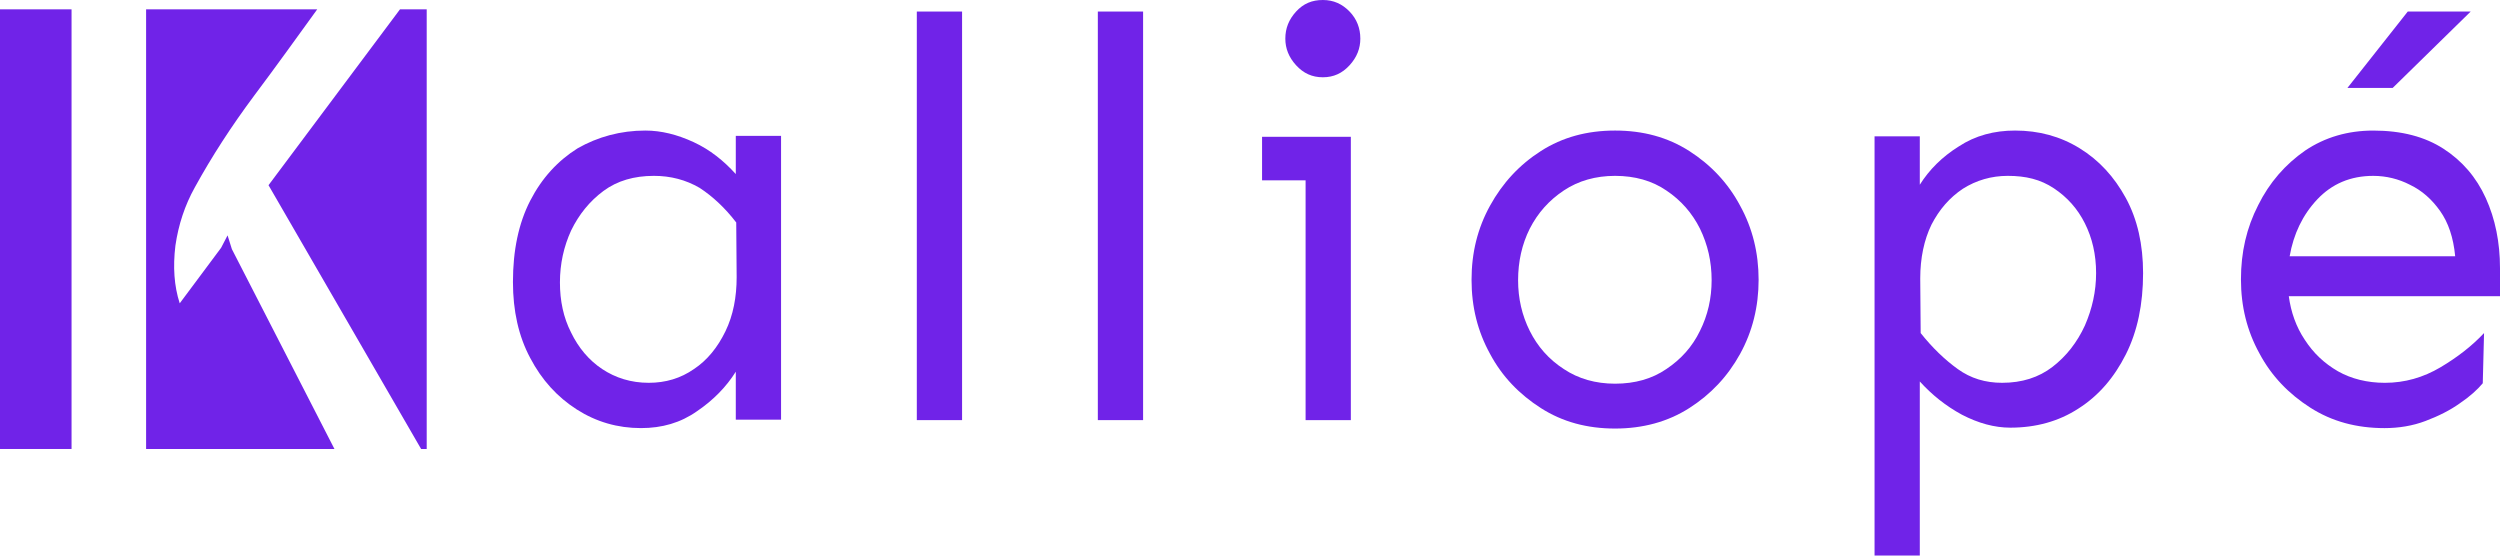 <svg xmlns="http://www.w3.org/2000/svg" width="189" height="42" viewBox="0 0 189 42" fill="none"><path d="M48.783 9.87C49.989 9.87 51.194 10.172 52.433 10.743C53.671 11.314 54.714 12.153 55.626 13.16V10.273H59.048V31.726H55.626V28.101C54.909 29.242 53.932 30.249 52.693 31.088C51.455 31.961 50.054 32.364 48.457 32.364C46.697 32.364 45.068 31.894 43.602 30.954C42.135 30.014 40.962 28.738 40.083 27.06C39.203 25.415 38.779 23.501 38.779 21.319C38.779 18.935 39.203 16.887 40.083 15.175C40.962 13.463 42.168 12.153 43.667 11.213C45.199 10.34 46.926 9.87 48.783 9.87ZM49.435 13.295C47.936 13.295 46.665 13.664 45.622 14.436C44.579 15.208 43.765 16.215 43.178 17.424C42.624 18.633 42.331 19.942 42.331 21.352C42.331 22.729 42.592 24.005 43.178 25.146C43.732 26.288 44.514 27.228 45.524 27.899C46.535 28.57 47.708 28.94 49.044 28.94C50.315 28.94 51.455 28.604 52.465 27.899C53.475 27.228 54.257 26.254 54.844 25.045C55.431 23.837 55.691 22.46 55.691 20.949L55.659 16.82C54.811 15.712 53.866 14.839 52.889 14.201C51.846 13.597 50.706 13.295 49.435 13.295Z" fill="#7023E8"></path><path d="M72.733 0.873V31.761H69.311V0.873H72.733Z" fill="#7023E8"></path><path d="M86.418 0.873V31.761H82.996V0.873H86.418Z" fill="#7023E8"></path><path d="M102.124 10.307V31.76H98.703V13.631H95.412V10.341H102.124V10.307ZM100.006 0C100.821 0 101.473 0.302 102.027 0.873C102.581 1.444 102.841 2.149 102.841 2.921C102.841 3.659 102.581 4.331 102.027 4.935C101.473 5.54 100.821 5.842 100.006 5.842C99.192 5.842 98.54 5.54 97.986 4.935C97.432 4.331 97.171 3.659 97.171 2.921C97.171 2.149 97.432 1.477 97.986 0.873C98.54 0.269 99.192 0 100.006 0Z" fill="#7023E8"></path><path d="M122.1 9.87C124.218 9.87 126.075 10.374 127.705 11.415C129.334 12.455 130.637 13.832 131.55 15.544C132.495 17.256 132.951 19.136 132.951 21.151C132.951 23.165 132.495 25.045 131.55 26.758C130.605 28.47 129.334 29.813 127.705 30.854C126.075 31.894 124.185 32.398 122.1 32.398C119.982 32.398 118.124 31.894 116.495 30.854C114.866 29.813 113.562 28.47 112.65 26.758C111.705 25.045 111.249 23.199 111.249 21.151C111.249 19.103 111.705 17.256 112.65 15.544C113.595 13.832 114.866 12.455 116.495 11.415C118.124 10.374 119.982 9.87 122.1 9.87ZM122.1 13.295C120.633 13.295 119.33 13.664 118.222 14.402C117.114 15.141 116.267 16.081 115.648 17.29C115.061 18.465 114.768 19.774 114.768 21.184C114.768 22.561 115.061 23.837 115.648 25.012C116.234 26.187 117.081 27.16 118.222 27.899C119.33 28.638 120.633 29.007 122.1 29.007C123.599 29.007 124.902 28.638 125.977 27.899C127.085 27.16 127.933 26.22 128.519 25.012C129.106 23.837 129.399 22.561 129.399 21.184C129.399 19.774 129.106 18.498 128.519 17.29C127.933 16.115 127.085 15.141 125.977 14.402C124.902 13.664 123.599 13.295 122.1 13.295Z" fill="#7023E8"></path><path d="M152.339 9.87C154.131 9.87 155.76 10.307 157.227 11.213C158.693 12.12 159.834 13.362 160.714 14.973C161.593 16.585 162.017 18.498 162.017 20.647C162.017 22.997 161.593 25.045 160.714 26.791C159.834 28.537 158.661 29.913 157.129 30.887C155.63 31.861 153.903 32.331 151.98 32.331C150.775 32.331 149.569 31.995 148.331 31.357C147.093 30.686 146.05 29.846 145.137 28.839V42H141.716V10.307H145.137V13.966C145.854 12.825 146.832 11.851 148.07 11.079C149.341 10.239 150.775 9.87 152.339 9.87ZM151.785 13.295C150.547 13.295 149.406 13.63 148.396 14.268C147.386 14.94 146.604 15.846 146.017 16.988C145.463 18.129 145.17 19.506 145.17 21.05L145.203 25.18C146.082 26.288 147.027 27.194 148.005 27.899C148.983 28.604 150.09 28.94 151.361 28.94C152.86 28.94 154.131 28.537 155.174 27.731C156.217 26.925 157.031 25.885 157.618 24.609C158.172 23.333 158.465 22.024 158.465 20.647C158.465 19.237 158.172 17.995 157.618 16.887C157.064 15.779 156.282 14.906 155.272 14.235C154.261 13.563 153.154 13.295 151.785 13.295Z" fill="#7023E8"></path><path d="M179.42 9.871C181.57 9.871 183.33 10.341 184.731 11.248C186.132 12.154 187.208 13.396 187.925 14.974C188.642 16.552 189 18.331 189 20.279V22.394H173.033C173.196 23.602 173.587 24.71 174.239 25.684C174.89 26.691 175.705 27.463 176.748 28.068C177.758 28.639 178.963 28.941 180.3 28.941C181.798 28.941 183.2 28.538 184.503 27.766C185.807 26.993 186.914 26.12 187.794 25.18L187.697 28.974C187.306 29.444 186.719 29.981 185.969 30.485C185.22 31.022 184.34 31.459 183.363 31.828C182.385 32.197 181.342 32.365 180.267 32.365C178.149 32.365 176.291 31.861 174.662 30.821C173.033 29.78 171.729 28.437 170.817 26.725C169.872 25.013 169.416 23.166 169.416 21.118C169.416 19.07 169.839 17.224 170.719 15.511C171.566 13.799 172.772 12.422 174.271 11.382C175.77 10.375 177.497 9.871 179.42 9.871ZM179.42 13.296C177.693 13.296 176.291 13.9 175.183 15.075C174.076 16.25 173.391 17.694 173.098 19.372H185.611C185.481 17.962 185.09 16.821 184.471 15.948C183.851 15.075 183.102 14.403 182.189 13.967C181.342 13.53 180.397 13.296 179.42 13.296ZM186.784 0.873L180.886 6.648H177.465L182.027 0.873H186.784Z" fill="#7023E8"></path><path d="M14.727 14.168C15.998 11.852 17.497 9.535 19.224 7.219C20.886 5.003 22.45 2.821 23.982 0.706H11.045V33.943H25.285L17.53 18.835L17.204 17.794L16.715 18.735L13.587 22.931C13.163 21.622 13.066 20.178 13.261 18.567C13.489 16.989 13.978 15.511 14.727 14.168Z" fill="#7023E8"></path><path d="M30.239 0.706L20.3 14.001L31.836 33.943H32.259V0.706H30.239Z" fill="#7023E8"></path><path d="M5.409 0.706H0V33.943H5.409V0.706Z" fill="#7023E8"></path></svg>